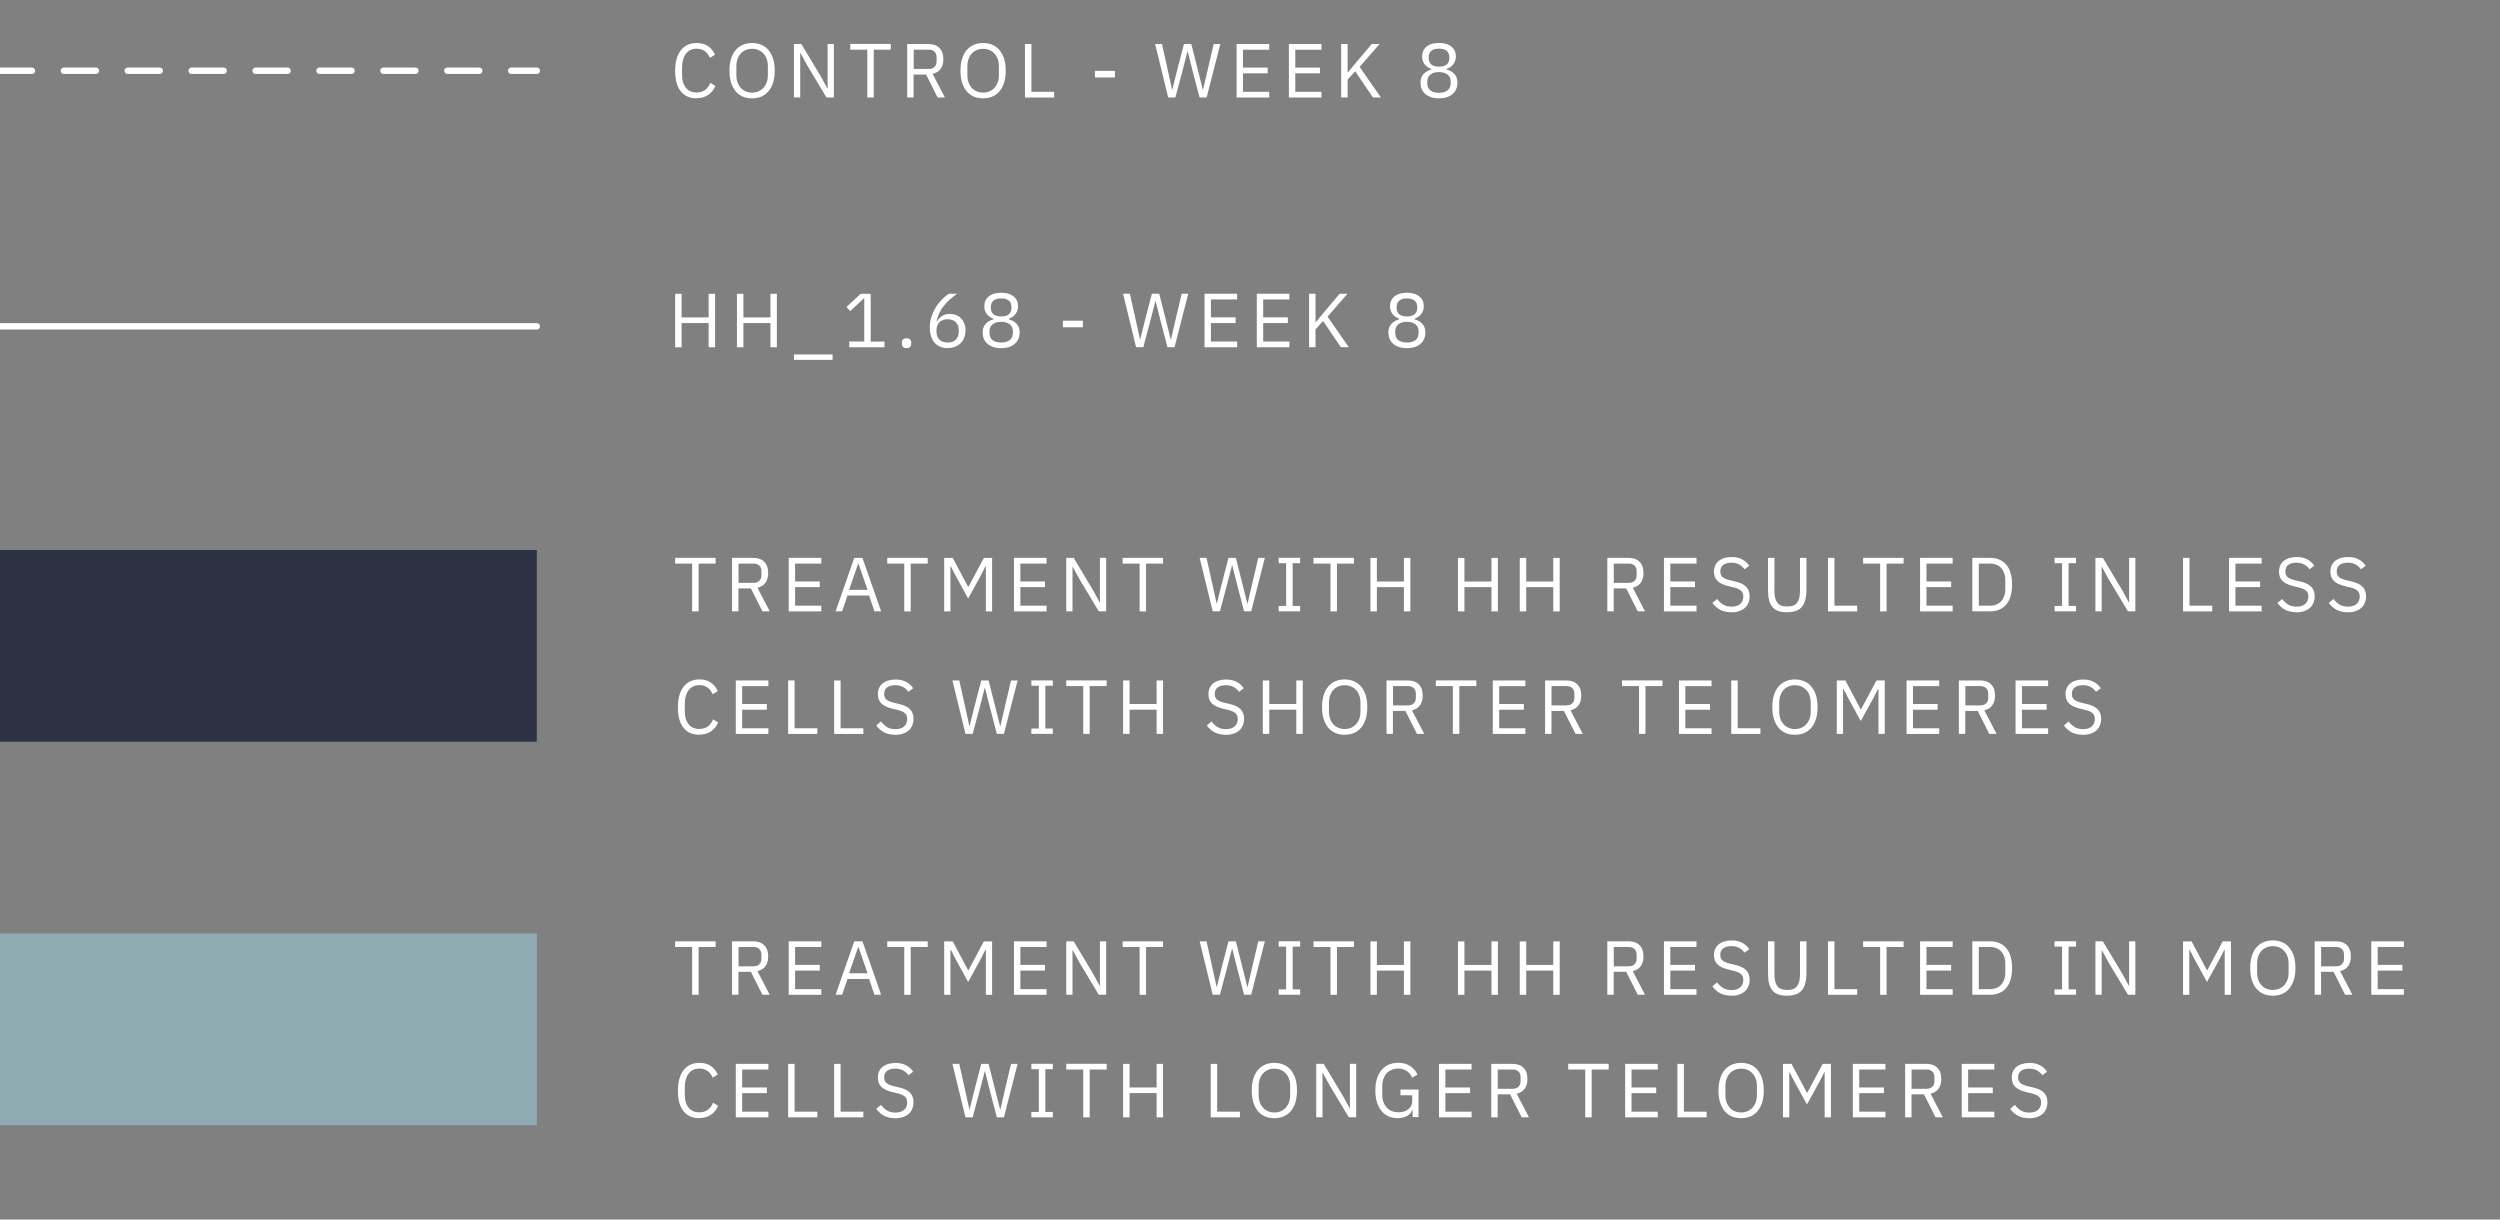 <?xml version="1.0" encoding="UTF-8"?> <svg xmlns="http://www.w3.org/2000/svg" id="a" viewBox="0 0 391.21 190.84"><rect x="0" y="0" width="391.21" height="190.84" fill="#808080" stroke="none"/><path d="M0,11.07h84" fill="none" stroke="#fff" stroke-dasharray="5 5" stroke-linecap="round"></path><path d="M109.02,15.39c-1.06,0-1.89-.36-2.48-1.08-.59-.73-.89-1.79-.89-3.2s.3-2.48.89-3.24c.59-.76,1.42-1.14,2.48-1.14.7,0,1.29.16,1.76.48.48.32.85.77,1.11,1.35l-.81.49c-.17-.43-.42-.77-.77-1.03-.34-.26-.78-.4-1.29-.4-.36,0-.68.07-.97.2-.28.14-.52.33-.72.59-.19.25-.34.55-.44.9-.1.34-.16.73-.16,1.16v1.25c0,.86.2,1.54.6,2.02.4.49.96.73,1.69.73.54,0,.98-.14,1.34-.41.36-.28.62-.65.79-1.1l.8.5c-.26.59-.64,1.06-1.14,1.4-.49.34-1.09.5-1.8.5ZM117.69,15.39c-.54,0-1.03-.09-1.47-.28-.43-.19-.8-.47-1.11-.83-.3-.37-.54-.82-.71-1.35-.17-.54-.25-1.17-.25-1.87s.08-1.32.25-1.86.4-.99.71-1.35c.31-.37.68-.64,1.11-.83.44-.19.93-.29,1.47-.29s1.02.1,1.46.29c.44.18.81.46,1.11.83.31.37.55.82.72,1.35s.25,1.15.25,1.86-.08,1.33-.25,1.87c-.17.54-.41.99-.72,1.35-.3.36-.67.64-1.11.83-.44.18-.93.28-1.46.28ZM117.69,14.49c.36,0,.69-.06.99-.19.3-.13.56-.31.78-.55.22-.24.4-.53.52-.86.12-.34.18-.71.18-1.13v-1.39c0-.42-.06-.79-.18-1.13-.12-.34-.29-.62-.52-.86-.22-.24-.48-.42-.78-.55-.3-.13-.64-.19-.99-.19s-.69.06-.99.19c-.3.13-.57.31-.79.55-.22.24-.38.53-.5.86-.12.34-.18.71-.18,1.13v1.39c0,.42.06.79.18,1.13.12.34.29.62.5.86.22.24.49.42.79.55s.64.19.99.19ZM126.27,10.14l-1.01-1.86h-.04v6.96h-.98V6.89h1.16l3.06,5.1,1.01,1.86h.04v-6.96h.98v8.36h-1.16l-3.06-5.1ZM136.73,7.77v7.48h-1.01v-7.48h-2.66v-.89h6.33v.89h-2.66ZM142.97,15.25h-1.01V6.89h3.33c.73,0,1.31.2,1.71.61.42.41.62.99.62,1.76,0,.62-.14,1.12-.43,1.52-.28.39-.69.65-1.25.78l1.92,3.69h-1.14l-1.81-3.59h-1.95v3.59ZM145.3,10.79c.4,0,.71-.1.92-.31.22-.21.34-.5.34-.89v-.62c0-.38-.11-.68-.34-.89-.22-.21-.52-.31-.92-.31h-2.32v3.02h2.32ZM153.84,15.39c-.54,0-1.03-.09-1.47-.28-.43-.19-.8-.47-1.11-.83-.3-.37-.54-.82-.71-1.35-.17-.54-.25-1.17-.25-1.87s.08-1.32.25-1.86.4-.99.71-1.35c.31-.37.68-.64,1.11-.83.44-.19.93-.29,1.47-.29s1.02.1,1.46.29c.44.18.81.46,1.11.83.31.37.55.82.72,1.35s.25,1.15.25,1.86-.08,1.33-.25,1.87c-.17.54-.41.99-.72,1.35-.3.36-.67.64-1.11.83-.44.18-.93.28-1.46.28ZM153.84,14.49c.36,0,.69-.06.99-.19.3-.13.56-.31.78-.55.22-.24.4-.53.52-.86.12-.34.18-.71.18-1.13v-1.39c0-.42-.06-.79-.18-1.13-.12-.34-.29-.62-.52-.86-.22-.24-.48-.42-.78-.55-.3-.13-.64-.19-.99-.19s-.69.06-.99.19c-.3.13-.57.31-.79.55-.22.24-.38.53-.5.86-.12.34-.18.71-.18,1.13v1.39c0,.42.06.79.18,1.13.12.34.29.62.5.86.22.24.49.42.79.55.3.13.64.19.99.19ZM160.39,15.25V6.89h1.01v7.48h3.56v.89h-4.57ZM171.34,12.12v-1.03h3.13v1.03h-3.13ZM182.8,15.25l-2.04-8.36h1.07l.9,4.03.69,3.13h.02l.78-3.13,1.05-4.03h1.15l1.02,4.03.78,3.12h.04l.72-3.12.95-4.03h1.03l-2.14,8.36h-1.11l-1.09-4.17-.77-3.07h-.02l-.79,3.07-1.11,4.17h-1.11ZM193.51,15.25V6.89h5.1v.89h-4.1v2.8h3.86v.89h-3.86v2.9h4.1v.89h-5.1ZM201.69,15.25V6.89h5.1v.89h-4.1v2.8h3.86v.89h-3.86v2.9h4.1v.89h-5.1ZM212.07,11.14l-1.19,1.32v2.79h-1.01V6.89h1.01v4.45h.04l1.2-1.45,2.53-3h1.23l-3.12,3.58,3.33,4.78h-1.25l-2.78-4.11ZM225.18,15.39c-.48,0-.9-.06-1.26-.18-.36-.13-.66-.3-.91-.52-.24-.22-.42-.47-.55-.77-.12-.3-.18-.62-.18-.96,0-.58.16-1.03.47-1.37.31-.34.72-.57,1.22-.71v-.1c-.44-.15-.79-.4-1.05-.73-.26-.34-.38-.75-.38-1.23,0-.64.23-1.15.69-1.52.46-.38,1.11-.58,1.95-.58s1.49.19,1.95.58c.46.38.69.88.69,1.52,0,.48-.13.89-.4,1.23-.26.34-.6.58-1.04.73v.1c.5.14.91.37,1.22.71.31.34.47.79.47,1.37,0,.34-.06.66-.19.96-.12.3-.3.55-.55.77-.24.22-.54.39-.9.52-.36.12-.78.18-1.26.18ZM225.18,14.52c.58,0,1.03-.13,1.35-.38.32-.26.48-.64.48-1.11v-.25c0-.48-.16-.85-.48-1.1-.32-.26-.77-.4-1.35-.4s-1.03.13-1.35.4c-.32.26-.48.62-.48,1.1v.25c0,.48.16.85.48,1.11.32.26.77.38,1.35.38ZM225.18,10.43c.53,0,.93-.11,1.2-.34s.41-.55.41-.98v-.18c0-.43-.14-.76-.41-.98s-.67-.34-1.2-.34-.93.11-1.2.34-.41.55-.41.98v.18c0,.43.14.76.41.98s.67.34,1.2.34Z" fill="#fff"></path><path d="M0,51.07h84" fill="none" stroke="#fff" stroke-linecap="round"></path><path d="M110.89,50.55h-4.23v3.79h-1.01v-8.36h1.01v3.69h4.23v-3.69h1.01v8.36h-1.01v-3.79ZM120.56,50.55h-4.23v3.79h-1.01v-8.36h1.01v3.69h4.23v-3.69h1.01v8.36h-1.01v-3.79ZM124.24,56.31v-.84h6.05v.84h-6.05ZM132.9,54.33v-.89h2.34v-6.73h-.08l-2.11,1.97-.59-.64,2.22-2.07h1.57v7.48h2.16v.89h-5.5ZM141.86,54.48c-.26,0-.44-.06-.56-.19-.11-.13-.17-.3-.17-.5v-.16c0-.21.06-.38.17-.5.12-.13.31-.19.56-.19s.44.06.55.19c.12.13.18.3.18.5v.16c0,.21-.06.38-.18.5-.11.13-.3.19-.55.19ZM148.3,54.48c-.43,0-.82-.07-1.17-.22-.34-.15-.64-.36-.89-.64-.24-.28-.42-.62-.55-1.02-.13-.4-.19-.85-.19-1.34,0-.62.09-1.21.28-1.75.18-.55.42-1.05.71-1.5.29-.46.62-.85.97-1.2.35-.35.69-.64,1.03-.85h1.29c-.45.33-.85.65-1.2.96-.35.31-.66.64-.92.98-.26.34-.49.7-.67,1.09-.18.38-.33.82-.44,1.31l.06.02c.2-.34.46-.63.77-.85.32-.23.73-.35,1.25-.35.36,0,.69.06.99.18.3.12.56.29.78.52.22.22.38.5.5.81.13.32.19.67.19,1.07s-.07.78-.2,1.13c-.13.34-.32.63-.56.87-.24.24-.53.43-.87.56-.34.14-.72.2-1.14.2ZM148.29,53.6c.55,0,.98-.15,1.28-.46.31-.3.47-.74.47-1.31v-.1c0-.57-.16-1-.47-1.31-.3-.3-.73-.46-1.28-.46s-.98.15-1.29.46c-.3.3-.46.74-.46,1.31v.1c0,.57.15,1,.46,1.31.31.3.74.46,1.29.46ZM156.67,54.48c-.48,0-.9-.06-1.26-.18-.36-.13-.66-.3-.91-.52-.24-.22-.42-.47-.55-.77-.12-.3-.18-.62-.18-.96,0-.58.16-1.03.47-1.37.31-.34.72-.57,1.22-.71v-.1c-.44-.15-.79-.4-1.05-.73-.26-.34-.38-.75-.38-1.23,0-.64.23-1.15.69-1.52.46-.38,1.11-.58,1.95-.58s1.49.19,1.95.58c.46.38.69.88.69,1.52,0,.48-.13.89-.4,1.23-.26.34-.6.58-1.04.73v.1c.5.14.91.37,1.22.71.31.34.47.79.47,1.37,0,.34-.06.66-.19.96-.12.3-.3.55-.55.77-.24.22-.54.39-.9.52-.36.12-.78.18-1.26.18ZM156.67,53.6c.58,0,1.03-.13,1.35-.38.32-.26.48-.64.48-1.11v-.25c0-.48-.16-.85-.48-1.1-.32-.26-.77-.4-1.35-.4s-1.04.13-1.35.4c-.32.26-.48.62-.48,1.1v.25c0,.48.16.85.48,1.11.32.26.77.38,1.35.38ZM156.67,49.52c.53,0,.93-.11,1.2-.34.27-.22.41-.55.41-.98v-.18c0-.43-.14-.76-.41-.98-.27-.22-.67-.34-1.2-.34s-.93.11-1.2.34c-.27.22-.41.55-.41.98v.18c0,.43.14.76.41.98.27.22.67.34,1.2.34ZM166.32,51.21v-1.03h3.13v1.03h-3.13ZM177.78,54.33l-2.04-8.36h1.07l.9,4.03.69,3.13h.02l.78-3.13,1.05-4.03h1.15l1.02,4.03.78,3.12h.04l.72-3.12.95-4.03h1.03l-2.14,8.36h-1.11l-1.09-4.17-.77-3.07h-.02l-.79,3.07-1.11,4.17h-1.11ZM188.49,54.33v-8.36h5.1v.89h-4.1v2.8h3.86v.89h-3.86v2.9h4.1v.89h-5.1ZM196.67,54.33v-8.36h5.1v.89h-4.1v2.8h3.86v.89h-3.86v2.9h4.1v.89h-5.1ZM207.05,50.22l-1.19,1.32v2.79h-1.01v-8.36h1.01v4.45h.04l1.2-1.45,2.53-3h1.23l-3.12,3.58,3.33,4.78h-1.25l-2.78-4.11ZM220.16,54.48c-.48,0-.9-.06-1.26-.18-.36-.13-.66-.3-.91-.52-.24-.22-.42-.47-.55-.77-.12-.3-.18-.62-.18-.96,0-.58.16-1.03.47-1.37.31-.34.72-.57,1.22-.71v-.1c-.44-.15-.79-.4-1.05-.73-.26-.34-.38-.75-.38-1.23,0-.64.23-1.15.69-1.52.46-.38,1.11-.58,1.95-.58s1.49.19,1.95.58c.46.38.69.88.69,1.52,0,.48-.13.89-.4,1.23-.26.34-.6.58-1.04.73v.1c.5.14.91.37,1.22.71.31.34.47.79.47,1.37,0,.34-.06.66-.19.96-.12.3-.3.55-.55.77-.24.22-.54.39-.9.52-.36.12-.78.18-1.26.18ZM220.16,53.6c.58,0,1.03-.13,1.35-.38.32-.26.48-.64.48-1.11v-.25c0-.48-.16-.85-.48-1.1-.32-.26-.77-.4-1.35-.4s-1.03.13-1.35.4c-.32.26-.48.62-.48,1.1v.25c0,.48.16.85.48,1.11.32.26.77.38,1.35.38ZM220.16,49.52c.53,0,.93-.11,1.2-.34s.41-.55.41-.98v-.18c0-.43-.14-.76-.41-.98s-.67-.34-1.2-.34-.93.11-1.2.34-.41.55-.41.98v.18c0,.43.14.76.41.98s.67.34,1.2.34Z" fill="#fff"></path><rect y="86.07" width="84" height="30" fill="#2c3243"></rect><path d="M109.32,88.19v7.48h-1.01v-7.48h-2.66v-.89h6.33v.89h-2.66ZM115.56,95.66h-1.01v-8.36h3.33c.73,0,1.31.2,1.71.61.41.41.62.99.62,1.76,0,.62-.14,1.12-.43,1.52-.28.39-.69.65-1.25.78l1.92,3.69h-1.14l-1.81-3.59h-1.95v3.59ZM117.89,91.21c.4,0,.71-.1.92-.31.22-.21.34-.5.34-.89v-.62c0-.38-.11-.68-.34-.89-.22-.21-.52-.31-.92-.31h-2.32v3.02h2.32ZM123.42,95.66v-8.36h5.1v.89h-4.1v2.8h3.86v.89h-3.86v2.9h4.1v.89h-5.1ZM136.84,95.66l-.84-2.47h-3.38l-.84,2.47h-1.02l2.92-8.36h1.28l2.92,8.36h-1.05ZM134.34,88.23h-.06l-1.41,4.07h2.89l-1.41-4.07ZM142.51,88.19v7.48h-1.01v-7.48h-2.66v-.89h6.33v.89h-2.66ZM154.27,88.62h-.06l-.71,1.4-2,3.64-2-3.64-.71-1.4h-.06v7.05h-.98v-8.36h1.34l2.4,4.51h.06l2.41-4.51h1.29v8.36h-.98v-7.05ZM158.67,95.66v-8.36h5.1v.89h-4.1v2.8h3.86v.89h-3.86v2.9h4.1v.89h-5.1ZM168.88,90.56l-1.01-1.86h-.04v6.96h-.98v-8.36h1.16l3.06,5.1,1.01,1.86h.04v-6.96h.98v8.36h-1.16l-3.06-5.1ZM179.34,88.19v7.48h-1.01v-7.48h-2.66v-.89h6.33v.89h-2.66ZM189.77,95.66l-2.04-8.36h1.07l.9,4.03.69,3.13h.02l.78-3.13,1.05-4.03h1.15l1.02,4.03.78,3.12h.04l.72-3.12.95-4.03h1.03l-2.14,8.36h-1.11l-1.09-4.17-.77-3.07h-.02l-.79,3.07-1.11,4.17h-1.11ZM200.09,95.66v-.84h1.17v-6.69h-1.17v-.84h3.36v.84h-1.17v6.69h1.17v.84h-3.36ZM209.21,88.19v7.48h-1.01v-7.48h-2.66v-.89h6.33v.89h-2.66ZM219.69,91.88h-4.23v3.79h-1.01v-8.36h1.01v3.69h4.23v-3.69h1.01v8.36h-1.01v-3.79ZM233.39,91.88h-4.23v3.79h-1.01v-8.36h1.01v3.69h4.23v-3.69h1.01v8.36h-1.01v-3.79ZM243.06,91.88h-4.23v3.79h-1.01v-8.36h1.01v3.69h4.23v-3.69h1.01v8.36h-1.01v-3.79ZM252.53,95.66h-1.01v-8.36h3.33c.74,0,1.31.2,1.71.61.42.41.62.99.62,1.76,0,.62-.14,1.12-.43,1.52-.28.39-.69.65-1.25.78l1.92,3.69h-1.14l-1.81-3.59h-1.95v3.59ZM254.85,91.21c.4,0,.71-.1.92-.31.22-.21.34-.5.34-.89v-.62c0-.38-.11-.68-.34-.89-.22-.21-.52-.31-.92-.31h-2.32v3.02h2.32ZM260.38,95.66v-8.36h5.1v.89h-4.1v2.8h3.86v.89h-3.86v2.9h4.1v.89h-5.1ZM270.92,95.81c-.68,0-1.26-.13-1.74-.38-.48-.26-.89-.62-1.22-1.08l.74-.62c.3.39.62.69.98.9.36.2.78.3,1.27.3.6,0,1.05-.14,1.37-.43.32-.29.48-.67.48-1.15,0-.4-.12-.71-.36-.92s-.64-.39-1.19-.52l-.68-.16c-.77-.18-1.35-.44-1.76-.79-.4-.36-.6-.86-.6-1.51,0-.37.07-.69.2-.98.14-.29.32-.53.56-.72.25-.19.54-.34.87-.43.34-.1.72-.16,1.13-.16.63,0,1.17.12,1.62.35.46.23.84.57,1.15,1.02l-.75.55c-.23-.32-.51-.57-.84-.75-.33-.18-.73-.28-1.22-.28-.54,0-.96.12-1.27.35-.3.22-.46.56-.46,1.02,0,.4.13.7.38.91.26.2.66.36,1.19.48l.68.16c.82.18,1.42.46,1.79.84.37.38.55.87.55,1.5,0,.38-.07.73-.2,1.04-.13.31-.32.58-.56.79-.25.22-.55.38-.91.5-.35.12-.75.18-1.2.18ZM277.67,87.3v5.18c0,.8.15,1.41.44,1.82.3.41.81.61,1.56.61s1.26-.2,1.56-.61c.3-.42.44-1.02.44-1.82v-5.18h1.01v4.94c0,.61-.06,1.13-.17,1.58-.1.45-.28.82-.52,1.11-.24.3-.55.52-.95.66-.38.14-.85.22-1.41.22s-1.03-.07-1.41-.22c-.38-.14-.68-.36-.91-.66-.23-.3-.4-.67-.5-1.11-.1-.45-.14-.97-.14-1.58v-4.94h1.01ZM286.05,95.66v-8.36h1.01v7.48h3.56v.89h-4.57ZM295.22,88.19v7.48h-1.01v-7.48h-2.66v-.89h6.33v.89h-2.66ZM300.46,95.66v-8.36h5.1v.89h-4.1v2.8h3.86v.89h-3.86v2.9h4.1v.89h-5.1ZM308.64,87.3h2.8c.52,0,.99.09,1.41.26.42.18.78.44,1.08.79.3.34.54.78.69,1.31.16.52.24,1.13.24,1.82s-.08,1.31-.24,1.83c-.16.52-.39.95-.69,1.31-.29.34-.65.6-1.08.78-.42.18-.89.26-1.41.26h-2.8v-8.36ZM311.45,94.78c.34,0,.66-.06.95-.17.29-.12.54-.29.74-.52.21-.22.37-.5.48-.81.12-.33.18-.7.18-1.11v-1.37c0-.42-.06-.78-.18-1.1-.11-.33-.27-.6-.48-.83-.21-.22-.46-.39-.74-.5-.29-.12-.6-.18-.95-.18h-1.8v6.59h1.8ZM321.51,95.66v-.84h1.17v-6.69h-1.17v-.84h3.36v.84h-1.17v6.69h1.17v.84h-3.36ZM329.93,90.56l-1.01-1.86h-.04v6.96h-.98v-8.36h1.16l3.06,5.1,1.01,1.86h.04v-6.96h.98v8.36h-1.16l-3.06-5.1ZM341.61,95.66v-8.36h1.01v7.48h3.56v.89h-4.57ZM348.81,95.66v-8.36h5.1v.89h-4.1v2.8h3.86v.89h-3.86v2.9h4.1v.89h-5.1ZM359.34,95.81c-.68,0-1.26-.13-1.74-.38-.48-.26-.89-.62-1.22-1.08l.74-.62c.29.39.62.69.98.9.36.2.78.3,1.27.3.6,0,1.05-.14,1.37-.43.32-.29.48-.67.48-1.15,0-.4-.12-.71-.36-.92s-.64-.39-1.19-.52l-.68-.16c-.77-.18-1.35-.44-1.76-.79-.4-.36-.6-.86-.6-1.51,0-.37.07-.69.2-.98.14-.29.32-.53.56-.72.25-.19.54-.34.87-.43.34-.1.72-.16,1.13-.16.63,0,1.17.12,1.62.35.46.23.84.57,1.15,1.02l-.75.55c-.23-.32-.51-.57-.84-.75-.33-.18-.74-.28-1.22-.28-.54,0-.96.12-1.27.35-.3.22-.46.56-.46,1.02,0,.4.13.7.38.91.26.2.66.36,1.19.48l.68.16c.82.18,1.42.46,1.79.84.37.38.55.87.55,1.5,0,.38-.07.73-.2,1.04-.13.31-.32.58-.56.79-.25.22-.55.38-.91.5-.35.12-.75.18-1.2.18ZM367.38,95.81c-.68,0-1.26-.13-1.74-.38-.48-.26-.89-.62-1.22-1.08l.74-.62c.29.39.62.69.98.9.36.2.78.3,1.27.3.6,0,1.05-.14,1.37-.43.32-.29.48-.67.48-1.15,0-.4-.12-.71-.36-.92-.24-.22-.64-.39-1.19-.52l-.68-.16c-.77-.18-1.35-.44-1.76-.79-.4-.36-.6-.86-.6-1.51,0-.37.07-.69.2-.98.14-.29.32-.53.56-.72.25-.19.54-.34.87-.43.34-.1.72-.16,1.13-.16.63,0,1.17.12,1.62.35.46.23.84.57,1.15,1.02l-.75.55c-.23-.32-.51-.57-.84-.75-.33-.18-.74-.28-1.22-.28-.54,0-.96.12-1.27.35-.3.22-.46.56-.46,1.02,0,.4.13.7.38.91.26.2.66.36,1.19.48l.68.16c.82.18,1.42.46,1.79.84.37.38.55.87.55,1.5,0,.38-.07.73-.2,1.04-.13.31-.32.58-.56.79-.25.22-.55.38-.91.5-.35.12-.75.18-1.2.18ZM109.45,114.98c-1.06,0-1.89-.36-2.48-1.08-.59-.73-.89-1.79-.89-3.2s.3-2.48.89-3.24c.59-.76,1.42-1.14,2.48-1.14.7,0,1.29.16,1.76.48.48.32.85.77,1.11,1.35l-.81.49c-.17-.43-.42-.78-.77-1.03-.34-.26-.78-.4-1.29-.4-.36,0-.68.07-.97.2-.28.14-.52.33-.72.59-.19.25-.34.55-.44.9-.1.34-.16.73-.16,1.16v1.25c0,.86.2,1.54.6,2.03.4.49.96.73,1.69.73.54,0,.98-.14,1.34-.41.36-.28.62-.65.79-1.1l.8.5c-.26.59-.64,1.06-1.14,1.4-.49.34-1.09.5-1.8.5ZM115.14,114.84v-8.36h5.1v.89h-4.1v2.8h3.86v.89h-3.86v2.9h4.1v.89h-5.1ZM123.33,114.84v-8.36h1.01v7.48h3.56v.89h-4.57ZM130.53,114.84v-8.36h1.01v7.48h3.56v.89h-4.57ZM140.08,114.98c-.68,0-1.26-.13-1.74-.38-.48-.26-.89-.62-1.22-1.08l.74-.62c.29.39.62.69.98.9.36.2.78.3,1.27.3.6,0,1.05-.14,1.37-.43.32-.29.48-.67.48-1.15,0-.4-.12-.71-.36-.92-.24-.22-.64-.39-1.19-.52l-.68-.16c-.77-.18-1.35-.44-1.76-.79-.4-.36-.6-.86-.6-1.51,0-.37.07-.69.2-.98.14-.29.32-.53.56-.72.25-.19.54-.34.87-.43.34-.1.72-.16,1.13-.16.63,0,1.17.12,1.62.35.46.23.84.57,1.15,1.02l-.75.55c-.23-.32-.51-.57-.84-.75-.33-.18-.74-.28-1.22-.28-.54,0-.96.12-1.27.35-.3.22-.46.56-.46,1.02,0,.4.13.7.38.91.26.2.66.36,1.19.48l.68.16c.82.18,1.42.46,1.79.84.37.38.55.87.55,1.5,0,.38-.07.73-.2,1.04-.13.31-.32.58-.56.79-.25.22-.55.38-.91.5-.35.12-.75.18-1.2.18ZM151.08,114.84l-2.04-8.36h1.07l.9,4.03.69,3.13h.02l.78-3.13,1.05-4.03h1.15l1.02,4.03.78,3.12h.04l.72-3.12.95-4.03h1.03l-2.14,8.36h-1.11l-1.09-4.17-.77-3.07h-.02l-.79,3.07-1.11,4.17h-1.11ZM161.39,114.84v-.84h1.17v-6.69h-1.17v-.84h3.36v.84h-1.17v6.69h1.17v.84h-3.36ZM170.52,107.36v7.48h-1.01v-7.48h-2.66v-.89h6.33v.89h-2.66ZM180.99,111.05h-4.23v3.79h-1.01v-8.36h1.01v3.69h4.23v-3.69h1.01v8.36h-1.01v-3.79ZM191.81,114.98c-.68,0-1.26-.13-1.74-.38-.48-.26-.89-.62-1.22-1.08l.74-.62c.3.39.62.69.98.9.36.2.78.3,1.27.3.6,0,1.05-.14,1.37-.43.32-.29.48-.67.48-1.15,0-.4-.12-.71-.36-.92s-.64-.39-1.19-.52l-.68-.16c-.77-.18-1.35-.44-1.76-.79-.4-.36-.6-.86-.6-1.51,0-.37.07-.69.2-.98.14-.29.32-.53.56-.72.25-.19.54-.34.87-.43.34-.1.72-.16,1.13-.16.63,0,1.17.12,1.62.35.46.23.84.57,1.15,1.02l-.75.55c-.23-.32-.51-.57-.84-.75-.33-.18-.73-.28-1.22-.28-.53,0-.96.12-1.27.35-.3.22-.46.56-.46,1.02,0,.4.13.7.38.91.26.2.66.36,1.19.48l.68.16c.82.18,1.42.46,1.79.84.37.38.55.87.55,1.5,0,.38-.07.73-.2,1.04-.13.31-.32.58-.56.79-.25.22-.55.38-.91.5-.35.12-.75.18-1.2.18ZM202.85,111.05h-4.23v3.79h-1.01v-8.36h1.01v3.69h4.23v-3.69h1.01v8.36h-1.01v-3.79ZM210.42,114.98c-.54,0-1.03-.09-1.47-.28-.43-.19-.8-.47-1.11-.83-.3-.37-.54-.82-.71-1.35-.17-.54-.25-1.17-.25-1.87s.08-1.32.25-1.86.4-.99.71-1.35c.31-.37.68-.64,1.11-.83.44-.19.93-.29,1.47-.29s1.02.1,1.46.29c.44.18.81.46,1.11.83.31.37.55.82.72,1.35s.25,1.15.25,1.86-.08,1.33-.25,1.87c-.17.54-.41.99-.72,1.35-.3.36-.67.64-1.11.83-.44.18-.93.28-1.46.28ZM210.42,114.08c.36,0,.69-.06.99-.19.3-.13.56-.31.78-.55.22-.24.4-.53.52-.86.12-.34.18-.71.18-1.13v-1.39c0-.42-.06-.79-.18-1.13-.12-.34-.29-.62-.52-.86-.22-.24-.47-.42-.78-.55-.3-.13-.64-.19-.99-.19s-.69.06-.99.19c-.3.13-.57.31-.79.55-.22.24-.38.53-.5.86-.12.34-.18.71-.18,1.13v1.39c0,.42.06.79.18,1.13.12.34.29.62.5.86.22.24.49.42.79.55.3.13.64.19.99.19ZM217.98,114.84h-1.01v-8.36h3.33c.74,0,1.31.2,1.71.61.42.41.62.99.62,1.76,0,.61-.14,1.12-.43,1.52-.28.39-.69.65-1.25.78l1.92,3.69h-1.14l-1.81-3.59h-1.95v3.59ZM220.3,110.38c.4,0,.71-.1.92-.31.22-.21.34-.5.34-.89v-.62c0-.38-.11-.68-.34-.89-.22-.21-.52-.31-.92-.31h-2.32v3.02h2.32ZM228.36,107.36v7.48h-1.01v-7.48h-2.66v-.89h6.33v.89h-2.66ZM233.6,114.84v-8.36h5.1v.89h-4.1v2.8h3.86v.89h-3.86v2.9h4.1v.89h-5.1ZM242.79,114.84h-1.01v-8.36h3.33c.74,0,1.31.2,1.71.61.42.41.62.99.62,1.76,0,.61-.14,1.12-.43,1.52-.28.39-.69.65-1.25.78l1.92,3.69h-1.14l-1.81-3.59h-1.95v3.59ZM245.11,110.38c.4,0,.71-.1.92-.31.22-.21.34-.5.34-.89v-.62c0-.38-.11-.68-.34-.89-.22-.21-.52-.31-.92-.31h-2.32v3.02h2.32ZM257.49,107.36v7.48h-1.01v-7.48h-2.66v-.89h6.33v.89h-2.66ZM262.73,114.84v-8.36h5.1v.89h-4.1v2.8h3.86v.89h-3.86v2.9h4.1v.89h-5.1ZM270.91,114.84v-8.36h1.01v7.48h3.56v.89h-4.57ZM280.88,114.98c-.54,0-1.03-.09-1.47-.28-.43-.19-.8-.47-1.11-.83-.3-.37-.54-.82-.71-1.35-.17-.54-.25-1.17-.25-1.87s.08-1.32.25-1.86c.17-.54.4-.99.71-1.35.31-.37.68-.64,1.11-.83.44-.19.93-.29,1.47-.29s1.02.1,1.46.29c.44.18.81.46,1.11.83.31.37.55.82.72,1.35.17.54.25,1.15.25,1.86s-.08,1.33-.25,1.87c-.17.54-.41.99-.72,1.35-.3.36-.67.64-1.11.83-.44.18-.93.28-1.46.28ZM280.88,114.08c.36,0,.69-.06.99-.19.3-.13.56-.31.78-.55.22-.24.4-.53.52-.86.12-.34.18-.71.18-1.13v-1.39c0-.42-.06-.79-.18-1.13-.12-.34-.29-.62-.52-.86-.22-.24-.48-.42-.78-.55-.3-.13-.64-.19-.99-.19s-.69.06-.99.19c-.3.13-.57.31-.79.55-.22.24-.38.53-.5.86-.12.34-.18.71-.18,1.13v1.39c0,.42.06.79.18,1.13.12.34.29.62.5.86.22.24.49.42.79.55.3.13.64.19.99.19ZM293.95,107.79h-.06l-.71,1.4-2,3.64-2-3.64-.71-1.4h-.06v7.05h-.98v-8.36h1.34l2.4,4.51h.06l2.41-4.51h1.29v8.36h-.98v-7.05ZM298.35,114.84v-8.36h5.1v.89h-4.1v2.8h3.86v.89h-3.86v2.9h4.1v.89h-5.1ZM307.54,114.84h-1.01v-8.36h3.33c.74,0,1.31.2,1.71.61.42.41.62.99.62,1.76,0,.61-.14,1.12-.43,1.52-.28.39-.69.65-1.25.78l1.92,3.69h-1.14l-1.81-3.59h-1.95v3.59ZM309.87,110.38c.4,0,.71-.1.92-.31.22-.21.34-.5.34-.89v-.62c0-.38-.11-.68-.34-.89-.22-.21-.52-.31-.92-.31h-2.32v3.02h2.32ZM315.4,114.84v-8.36h5.1v.89h-4.1v2.8h3.86v.89h-3.86v2.9h4.1v.89h-5.1ZM325.93,114.98c-.68,0-1.26-.13-1.74-.38-.48-.26-.89-.62-1.22-1.08l.74-.62c.3.39.62.69.98.9.36.2.78.3,1.27.3.6,0,1.05-.14,1.37-.43.32-.29.48-.67.48-1.15,0-.4-.12-.71-.36-.92-.24-.22-.64-.39-1.19-.52l-.68-.16c-.77-.18-1.35-.44-1.76-.79-.4-.36-.6-.86-.6-1.51,0-.37.07-.69.2-.98.14-.29.32-.53.56-.72.25-.19.54-.34.87-.43.34-.1.72-.16,1.13-.16.63,0,1.17.12,1.62.35.46.23.84.57,1.15,1.02l-.75.55c-.23-.32-.51-.57-.84-.75-.33-.18-.73-.28-1.22-.28-.54,0-.96.12-1.27.35-.3.22-.46.56-.46,1.02,0,.4.13.7.38.91.26.2.66.36,1.19.48l.68.16c.82.18,1.42.46,1.79.84.37.38.55.87.55,1.5,0,.38-.07.73-.2,1.04-.13.31-.32.58-.56.79s-.55.38-.91.5c-.35.12-.75.18-1.2.18Z" fill="#fff"></path><rect y="146.07" width="84" height="30" fill="#90acb3"></rect><path d="M109.32,148.19v7.48h-1.01v-7.48h-2.66v-.89h6.33v.89h-2.66ZM115.56,155.66h-1.01v-8.36h3.33c.73,0,1.31.2,1.71.61.41.41.62.99.62,1.76,0,.61-.14,1.12-.43,1.52-.28.39-.69.65-1.25.78l1.92,3.69h-1.14l-1.81-3.59h-1.95v3.59ZM117.89,151.21c.4,0,.71-.1.92-.31.22-.21.34-.5.34-.89v-.62c0-.38-.11-.68-.34-.89-.22-.21-.52-.31-.92-.31h-2.32v3.02h2.32ZM123.42,155.66v-8.36h5.1v.89h-4.1v2.8h3.86v.89h-3.86v2.9h4.1v.89h-5.1ZM136.84,155.66l-.84-2.47h-3.38l-.84,2.47h-1.02l2.92-8.36h1.28l2.92,8.36h-1.05ZM134.34,148.23h-.06l-1.41,4.07h2.89l-1.41-4.07ZM142.51,148.19v7.48h-1.01v-7.48h-2.66v-.89h6.33v.89h-2.66ZM154.27,148.62h-.06l-.71,1.4-2,3.64-2-3.64-.71-1.4h-.06v7.05h-.98v-8.36h1.34l2.4,4.51h.06l2.41-4.51h1.29v8.36h-.98v-7.05ZM158.67,155.66v-8.36h5.1v.89h-4.1v2.8h3.86v.89h-3.86v2.9h4.1v.89h-5.1ZM168.88,150.56l-1.01-1.86h-.04v6.96h-.98v-8.36h1.16l3.06,5.1,1.01,1.86h.04v-6.96h.98v8.36h-1.16l-3.06-5.1ZM179.34,148.19v7.48h-1.01v-7.48h-2.66v-.89h6.33v.89h-2.66ZM189.77,155.66l-2.04-8.36h1.07l.9,4.03.69,3.13h.02l.78-3.13,1.05-4.03h1.15l1.02,4.03.78,3.12h.04l.72-3.12.95-4.03h1.03l-2.14,8.36h-1.11l-1.09-4.17-.77-3.07h-.02l-.79,3.07-1.11,4.17h-1.11ZM200.09,155.66v-.84h1.17v-6.69h-1.17v-.84h3.36v.84h-1.17v6.69h1.17v.84h-3.36ZM209.21,148.19v7.48h-1.01v-7.48h-2.66v-.89h6.33v.89h-2.66ZM219.69,151.88h-4.23v3.79h-1.01v-8.36h1.01v3.69h4.23v-3.69h1.01v8.36h-1.01v-3.79ZM233.39,151.88h-4.23v3.79h-1.01v-8.36h1.01v3.69h4.23v-3.69h1.01v8.36h-1.01v-3.79ZM243.06,151.88h-4.23v3.79h-1.01v-8.36h1.01v3.69h4.23v-3.69h1.01v8.36h-1.01v-3.79ZM252.53,155.66h-1.01v-8.36h3.33c.74,0,1.31.2,1.71.61.42.41.62.99.62,1.76,0,.61-.14,1.12-.43,1.52-.28.39-.69.65-1.25.78l1.92,3.69h-1.14l-1.81-3.59h-1.95v3.59ZM254.85,151.21c.4,0,.71-.1.92-.31.22-.21.34-.5.34-.89v-.62c0-.38-.11-.68-.34-.89-.22-.21-.52-.31-.92-.31h-2.32v3.02h2.32ZM260.38,155.66v-8.36h5.1v.89h-4.1v2.8h3.86v.89h-3.86v2.9h4.1v.89h-5.1ZM270.92,155.81c-.68,0-1.26-.13-1.74-.38-.48-.26-.89-.62-1.22-1.08l.74-.62c.3.39.62.69.98.9.36.2.78.3,1.27.3.6,0,1.05-.14,1.37-.43.32-.29.48-.67.48-1.15,0-.4-.12-.71-.36-.92-.24-.22-.64-.39-1.19-.52l-.68-.16c-.77-.18-1.35-.44-1.76-.79-.4-.36-.6-.86-.6-1.51,0-.37.07-.69.2-.98.14-.29.32-.53.56-.72.25-.19.54-.34.87-.43.34-.1.72-.16,1.13-.16.63,0,1.17.12,1.62.35.46.23.84.57,1.15,1.02l-.75.55c-.23-.32-.51-.57-.84-.75-.33-.18-.73-.28-1.22-.28-.54,0-.96.12-1.27.35-.3.22-.46.56-.46,1.02,0,.4.13.7.38.91.26.2.66.36,1.19.48l.68.16c.82.18,1.42.46,1.79.84.37.38.55.87.55,1.5,0,.38-.07.73-.2,1.04-.13.31-.32.58-.56.79-.25.22-.55.38-.91.5-.35.12-.75.18-1.2.18ZM277.67,147.3v5.18c0,.8.15,1.41.44,1.82.3.41.81.61,1.56.61s1.26-.2,1.56-.61c.3-.42.44-1.02.44-1.82v-5.18h1.01v4.94c0,.61-.06,1.13-.17,1.58-.1.45-.28.82-.52,1.11s-.55.52-.95.66c-.38.14-.85.22-1.41.22s-1.03-.07-1.41-.22c-.38-.14-.68-.36-.91-.66-.23-.3-.4-.67-.5-1.11-.1-.45-.14-.97-.14-1.58v-4.94h1.01ZM286.05,155.66v-8.36h1.01v7.48h3.56v.89h-4.57ZM295.22,148.19v7.48h-1.01v-7.48h-2.66v-.89h6.33v.89h-2.66ZM300.46,155.66v-8.36h5.1v.89h-4.1v2.8h3.86v.89h-3.86v2.9h4.1v.89h-5.1ZM308.64,147.3h2.8c.52,0,.99.09,1.41.26.42.18.78.44,1.08.79.3.34.54.78.69,1.31.16.52.24,1.13.24,1.82s-.08,1.31-.24,1.83c-.16.52-.39.95-.69,1.31-.29.34-.65.6-1.08.78-.42.18-.89.26-1.41.26h-2.8v-8.36ZM311.45,154.78c.34,0,.66-.06.95-.17.29-.12.54-.29.74-.52.21-.22.37-.49.48-.81.12-.33.18-.7.18-1.11v-1.37c0-.42-.06-.78-.18-1.1-.11-.33-.27-.6-.48-.83-.21-.22-.46-.39-.74-.5-.29-.12-.6-.18-.95-.18h-1.8v6.59h1.8ZM321.51,155.66v-.84h1.17v-6.69h-1.17v-.84h3.36v.84h-1.17v6.69h1.17v.84h-3.36ZM329.93,150.56l-1.01-1.86h-.04v6.96h-.98v-8.36h1.16l3.06,5.1,1.01,1.86h.04v-6.96h.98v8.36h-1.16l-3.06-5.1ZM348.13,148.62h-.06l-.71,1.4-2,3.64-2-3.64-.71-1.4h-.06v7.05h-.98v-8.36h1.34l2.4,4.51h.06l2.41-4.51h1.29v8.36h-.98v-7.05ZM355.66,155.81c-.54,0-1.03-.09-1.47-.28-.43-.19-.8-.47-1.11-.83-.3-.37-.54-.82-.71-1.35-.17-.54-.25-1.17-.25-1.87s.08-1.32.25-1.86c.17-.54.4-.99.71-1.35.31-.37.68-.64,1.11-.83.44-.19.93-.29,1.47-.29s1.02.1,1.46.29c.44.18.81.46,1.11.83.31.37.55.82.72,1.35.17.54.25,1.15.25,1.86s-.08,1.33-.25,1.87c-.17.54-.41.99-.72,1.35-.3.36-.67.64-1.11.83-.44.18-.93.28-1.46.28ZM355.66,154.91c.36,0,.69-.06.99-.19.3-.13.56-.31.78-.55.22-.24.4-.53.52-.86s.18-.71.18-1.13v-1.39c0-.42-.06-.79-.18-1.13s-.29-.62-.52-.86c-.22-.24-.47-.42-.78-.55-.3-.13-.64-.19-.99-.19s-.69.06-.99.19c-.3.13-.57.31-.79.55-.22.24-.38.53-.5.86s-.18.71-.18,1.13v1.39c0,.42.06.79.18,1.13s.29.62.5.86c.22.24.49.42.79.55.3.13.64.19.99.19ZM363.22,155.66h-1.01v-8.36h3.33c.74,0,1.31.2,1.71.61.42.41.62.99.62,1.76,0,.61-.14,1.12-.43,1.52-.28.39-.69.65-1.25.78l1.92,3.69h-1.14l-1.81-3.59h-1.95v3.59ZM365.54,151.21c.4,0,.71-.1.92-.31.22-.21.34-.5.34-.89v-.62c0-.38-.11-.68-.34-.89-.22-.21-.52-.31-.92-.31h-2.32v3.02h2.32ZM371.07,155.66v-8.36h5.1v.89h-4.1v2.8h3.86v.89h-3.86v2.9h4.1v.89h-5.1ZM109.45,174.98c-1.06,0-1.89-.36-2.48-1.08-.59-.73-.89-1.79-.89-3.2s.3-2.48.89-3.24c.59-.76,1.42-1.14,2.48-1.14.7,0,1.29.16,1.76.48.48.32.85.77,1.11,1.35l-.81.49c-.17-.43-.42-.78-.77-1.03-.34-.26-.78-.4-1.29-.4-.36,0-.68.07-.97.2-.28.14-.52.33-.72.59-.19.25-.34.55-.44.9-.1.34-.16.73-.16,1.16v1.25c0,.86.2,1.54.6,2.02.4.49.96.73,1.69.73.54,0,.98-.14,1.34-.41.36-.28.62-.65.79-1.1l.8.5c-.26.59-.64,1.06-1.14,1.4-.49.34-1.09.5-1.8.5ZM115.14,174.84v-8.36h5.1v.89h-4.1v2.8h3.86v.89h-3.86v2.9h4.1v.89h-5.1ZM123.33,174.84v-8.36h1.01v7.48h3.56v.89h-4.57ZM130.53,174.84v-8.36h1.01v7.48h3.56v.89h-4.57ZM140.08,174.98c-.68,0-1.26-.13-1.74-.38-.48-.26-.89-.62-1.22-1.08l.74-.62c.29.39.62.69.98.9.36.2.78.3,1.27.3.6,0,1.05-.14,1.37-.43.32-.29.48-.67.48-1.15,0-.4-.12-.71-.36-.92-.24-.22-.64-.39-1.19-.52l-.68-.16c-.77-.18-1.35-.44-1.76-.79-.4-.36-.6-.86-.6-1.51,0-.37.07-.69.2-.98.14-.29.32-.53.56-.72.25-.19.54-.34.87-.43.34-.1.72-.16,1.13-.16.63,0,1.17.12,1.62.35.46.23.84.57,1.15,1.02l-.75.55c-.23-.32-.51-.57-.84-.75-.33-.18-.74-.28-1.22-.28-.54,0-.96.12-1.27.35-.3.22-.46.56-.46,1.02,0,.4.13.7.38.91.26.2.66.36,1.19.48l.68.16c.82.18,1.42.46,1.79.84.37.38.55.87.55,1.5,0,.38-.07.73-.2,1.04-.13.31-.32.58-.56.79-.25.22-.55.38-.91.5-.35.12-.75.18-1.2.18ZM151.08,174.84l-2.04-8.36h1.07l.9,4.03.69,3.13h.02l.78-3.13,1.05-4.03h1.15l1.02,4.03.78,3.12h.04l.72-3.12.95-4.03h1.03l-2.14,8.36h-1.11l-1.09-4.17-.77-3.07h-.02l-.79,3.07-1.11,4.17h-1.11ZM161.39,174.84v-.84h1.17v-6.69h-1.17v-.84h3.36v.84h-1.17v6.69h1.17v.84h-3.36ZM170.52,167.36v7.48h-1.01v-7.48h-2.66v-.89h6.33v.89h-2.66ZM180.99,171.05h-4.23v3.79h-1.01v-8.36h1.01v3.69h4.23v-3.69h1.01v8.36h-1.01v-3.79ZM189.46,174.84v-8.36h1.01v7.48h3.56v.89h-4.57ZM199.42,174.98c-.54,0-1.03-.09-1.47-.28-.43-.19-.8-.47-1.11-.83-.3-.37-.54-.82-.71-1.35-.17-.54-.25-1.17-.25-1.87s.08-1.32.25-1.86c.17-.54.4-.99.71-1.35.31-.37.68-.64,1.11-.83.44-.19.93-.29,1.47-.29s1.02.1,1.46.29c.44.18.81.46,1.11.83.31.37.55.82.72,1.35.17.54.25,1.15.25,1.86s-.08,1.33-.25,1.87c-.17.54-.41.99-.72,1.35-.3.36-.67.64-1.11.83-.44.18-.93.28-1.46.28ZM199.42,174.08c.36,0,.69-.06.99-.19.3-.13.56-.31.78-.55.22-.24.4-.53.52-.86.12-.34.18-.71.18-1.13v-1.39c0-.42-.06-.79-.18-1.13-.12-.34-.29-.62-.52-.86-.22-.24-.47-.42-.78-.55-.3-.13-.64-.19-.99-.19s-.69.06-.99.19c-.3.13-.57.31-.79.55-.22.24-.38.53-.5.86s-.18.71-.18,1.13v1.39c0,.42.06.79.18,1.13s.29.62.5.86c.22.24.49.42.79.55.3.13.64.19.99.19ZM208,169.73l-1.01-1.86h-.04v6.96h-.98v-8.36h1.16l3.06,5.1,1.01,1.86h.04v-6.96h.98v8.36h-1.16l-3.06-5.1ZM221.06,173.61h-.04c-.1.39-.36.72-.77.98-.4.26-.92.38-1.56.38-.51,0-.98-.09-1.41-.28-.42-.19-.79-.47-1.09-.83-.3-.37-.54-.82-.72-1.35-.17-.54-.25-1.17-.25-1.87s.08-1.31.25-1.85c.17-.54.41-.99.72-1.35.31-.37.69-.65,1.13-.84s.93-.29,1.46-.29c.75,0,1.38.17,1.88.5.5.34.89.78,1.16,1.33l-.83.5c-.19-.45-.48-.8-.86-1.05-.38-.26-.83-.38-1.35-.38-.37,0-.7.07-1.01.2-.3.13-.57.31-.79.55-.22.24-.38.53-.5.86s-.18.71-.18,1.13v1.35c0,.42.06.79.18,1.14.12.34.29.62.5.86.22.24.49.43.81.56.32.13.68.19,1.08.19.29,0,.56-.04.81-.11.26-.08.49-.2.68-.35.2-.15.36-.34.47-.56.11-.23.17-.5.17-.81v-.83h-1.85v-.89h2.83v4.3h-.93v-1.22ZM225.18,174.84v-8.36h5.1v.89h-4.1v2.8h3.86v.89h-3.86v2.9h4.1v.89h-5.1ZM234.37,174.84h-1.01v-8.36h3.33c.73,0,1.31.2,1.71.61.42.41.62.99.62,1.76,0,.61-.14,1.12-.43,1.52-.28.39-.69.65-1.25.78l1.92,3.69h-1.14l-1.81-3.59h-1.95v3.59ZM236.69,170.38c.4,0,.71-.1.92-.31.22-.21.34-.5.34-.89v-.62c0-.38-.11-.68-.34-.89-.22-.21-.52-.31-.92-.31h-2.32v3.02h2.32ZM249.07,167.36v7.48h-1.01v-7.48h-2.66v-.89h6.33v.89h-2.66ZM254.31,174.84v-8.36h5.1v.89h-4.1v2.8h3.86v.89h-3.86v2.9h4.1v.89h-5.1ZM262.49,174.84v-8.36h1.01v7.48h3.56v.89h-4.57ZM272.46,174.98c-.54,0-1.04-.09-1.47-.28-.43-.19-.8-.47-1.11-.83-.3-.37-.54-.82-.71-1.35-.17-.54-.25-1.17-.25-1.87s.08-1.32.25-1.86c.17-.54.4-.99.71-1.35.31-.37.68-.64,1.11-.83.44-.19.93-.29,1.47-.29s1.02.1,1.46.29c.44.18.81.46,1.11.83.31.37.55.82.72,1.35.17.54.25,1.15.25,1.86s-.08,1.33-.25,1.87c-.17.54-.41.99-.72,1.35-.3.36-.68.64-1.11.83-.44.18-.93.28-1.46.28ZM272.46,174.08c.36,0,.69-.06.99-.19.3-.13.56-.31.78-.55.22-.24.4-.53.52-.86.12-.34.18-.71.18-1.13v-1.39c0-.42-.06-.79-.18-1.13-.12-.34-.29-.62-.52-.86-.22-.24-.48-.42-.78-.55-.3-.13-.64-.19-.99-.19s-.69.06-.99.19c-.3.13-.57.31-.79.55-.22.24-.38.53-.5.86-.12.34-.18.71-.18,1.13v1.39c0,.42.06.79.18,1.13.12.34.29.62.5.86.22.24.49.42.79.55.3.13.64.19.99.19ZM285.53,167.79h-.06l-.71,1.4-2,3.64-2-3.64-.71-1.4h-.06v7.05h-.98v-8.36h1.34l2.4,4.51h.06l2.41-4.51h1.29v8.36h-.98v-7.05ZM289.94,174.84v-8.36h5.1v.89h-4.1v2.8h3.86v.89h-3.86v2.9h4.1v.89h-5.1ZM299.13,174.84h-1.01v-8.36h3.33c.73,0,1.31.2,1.71.61.42.41.62.99.62,1.76,0,.61-.14,1.12-.43,1.52-.28.39-.69.65-1.25.78l1.92,3.69h-1.14l-1.81-3.59h-1.95v3.59ZM301.45,170.38c.4,0,.71-.1.92-.31.22-.21.34-.5.34-.89v-.62c0-.38-.11-.68-.34-.89-.22-.21-.52-.31-.92-.31h-2.32v3.02h2.32ZM306.98,174.84v-8.36h5.1v.89h-4.1v2.8h3.86v.89h-3.86v2.9h4.1v.89h-5.1ZM317.52,174.98c-.68,0-1.26-.13-1.74-.38-.48-.26-.89-.62-1.22-1.08l.74-.62c.29.39.62.69.98.9.36.2.78.3,1.27.3.6,0,1.05-.14,1.37-.43.32-.29.48-.67.48-1.15,0-.4-.12-.71-.36-.92-.24-.22-.64-.39-1.19-.52l-.68-.16c-.77-.18-1.35-.44-1.76-.79-.4-.36-.6-.86-.6-1.51,0-.37.07-.69.2-.98.14-.29.32-.53.56-.72.25-.19.54-.34.87-.43.34-.1.72-.16,1.13-.16.63,0,1.17.12,1.62.35.46.23.84.57,1.15,1.02l-.75.55c-.23-.32-.51-.57-.84-.75-.33-.18-.74-.28-1.22-.28-.54,0-.96.12-1.27.35-.3.22-.46.56-.46,1.02,0,.4.13.7.38.91.26.2.66.36,1.19.48l.68.16c.82.18,1.42.46,1.79.84.37.38.55.87.55,1.5,0,.38-.07.73-.2,1.04-.13.31-.32.58-.56.79-.25.22-.55.38-.91.5-.35.12-.75.18-1.2.18Z" fill="#fff"></path></svg> 